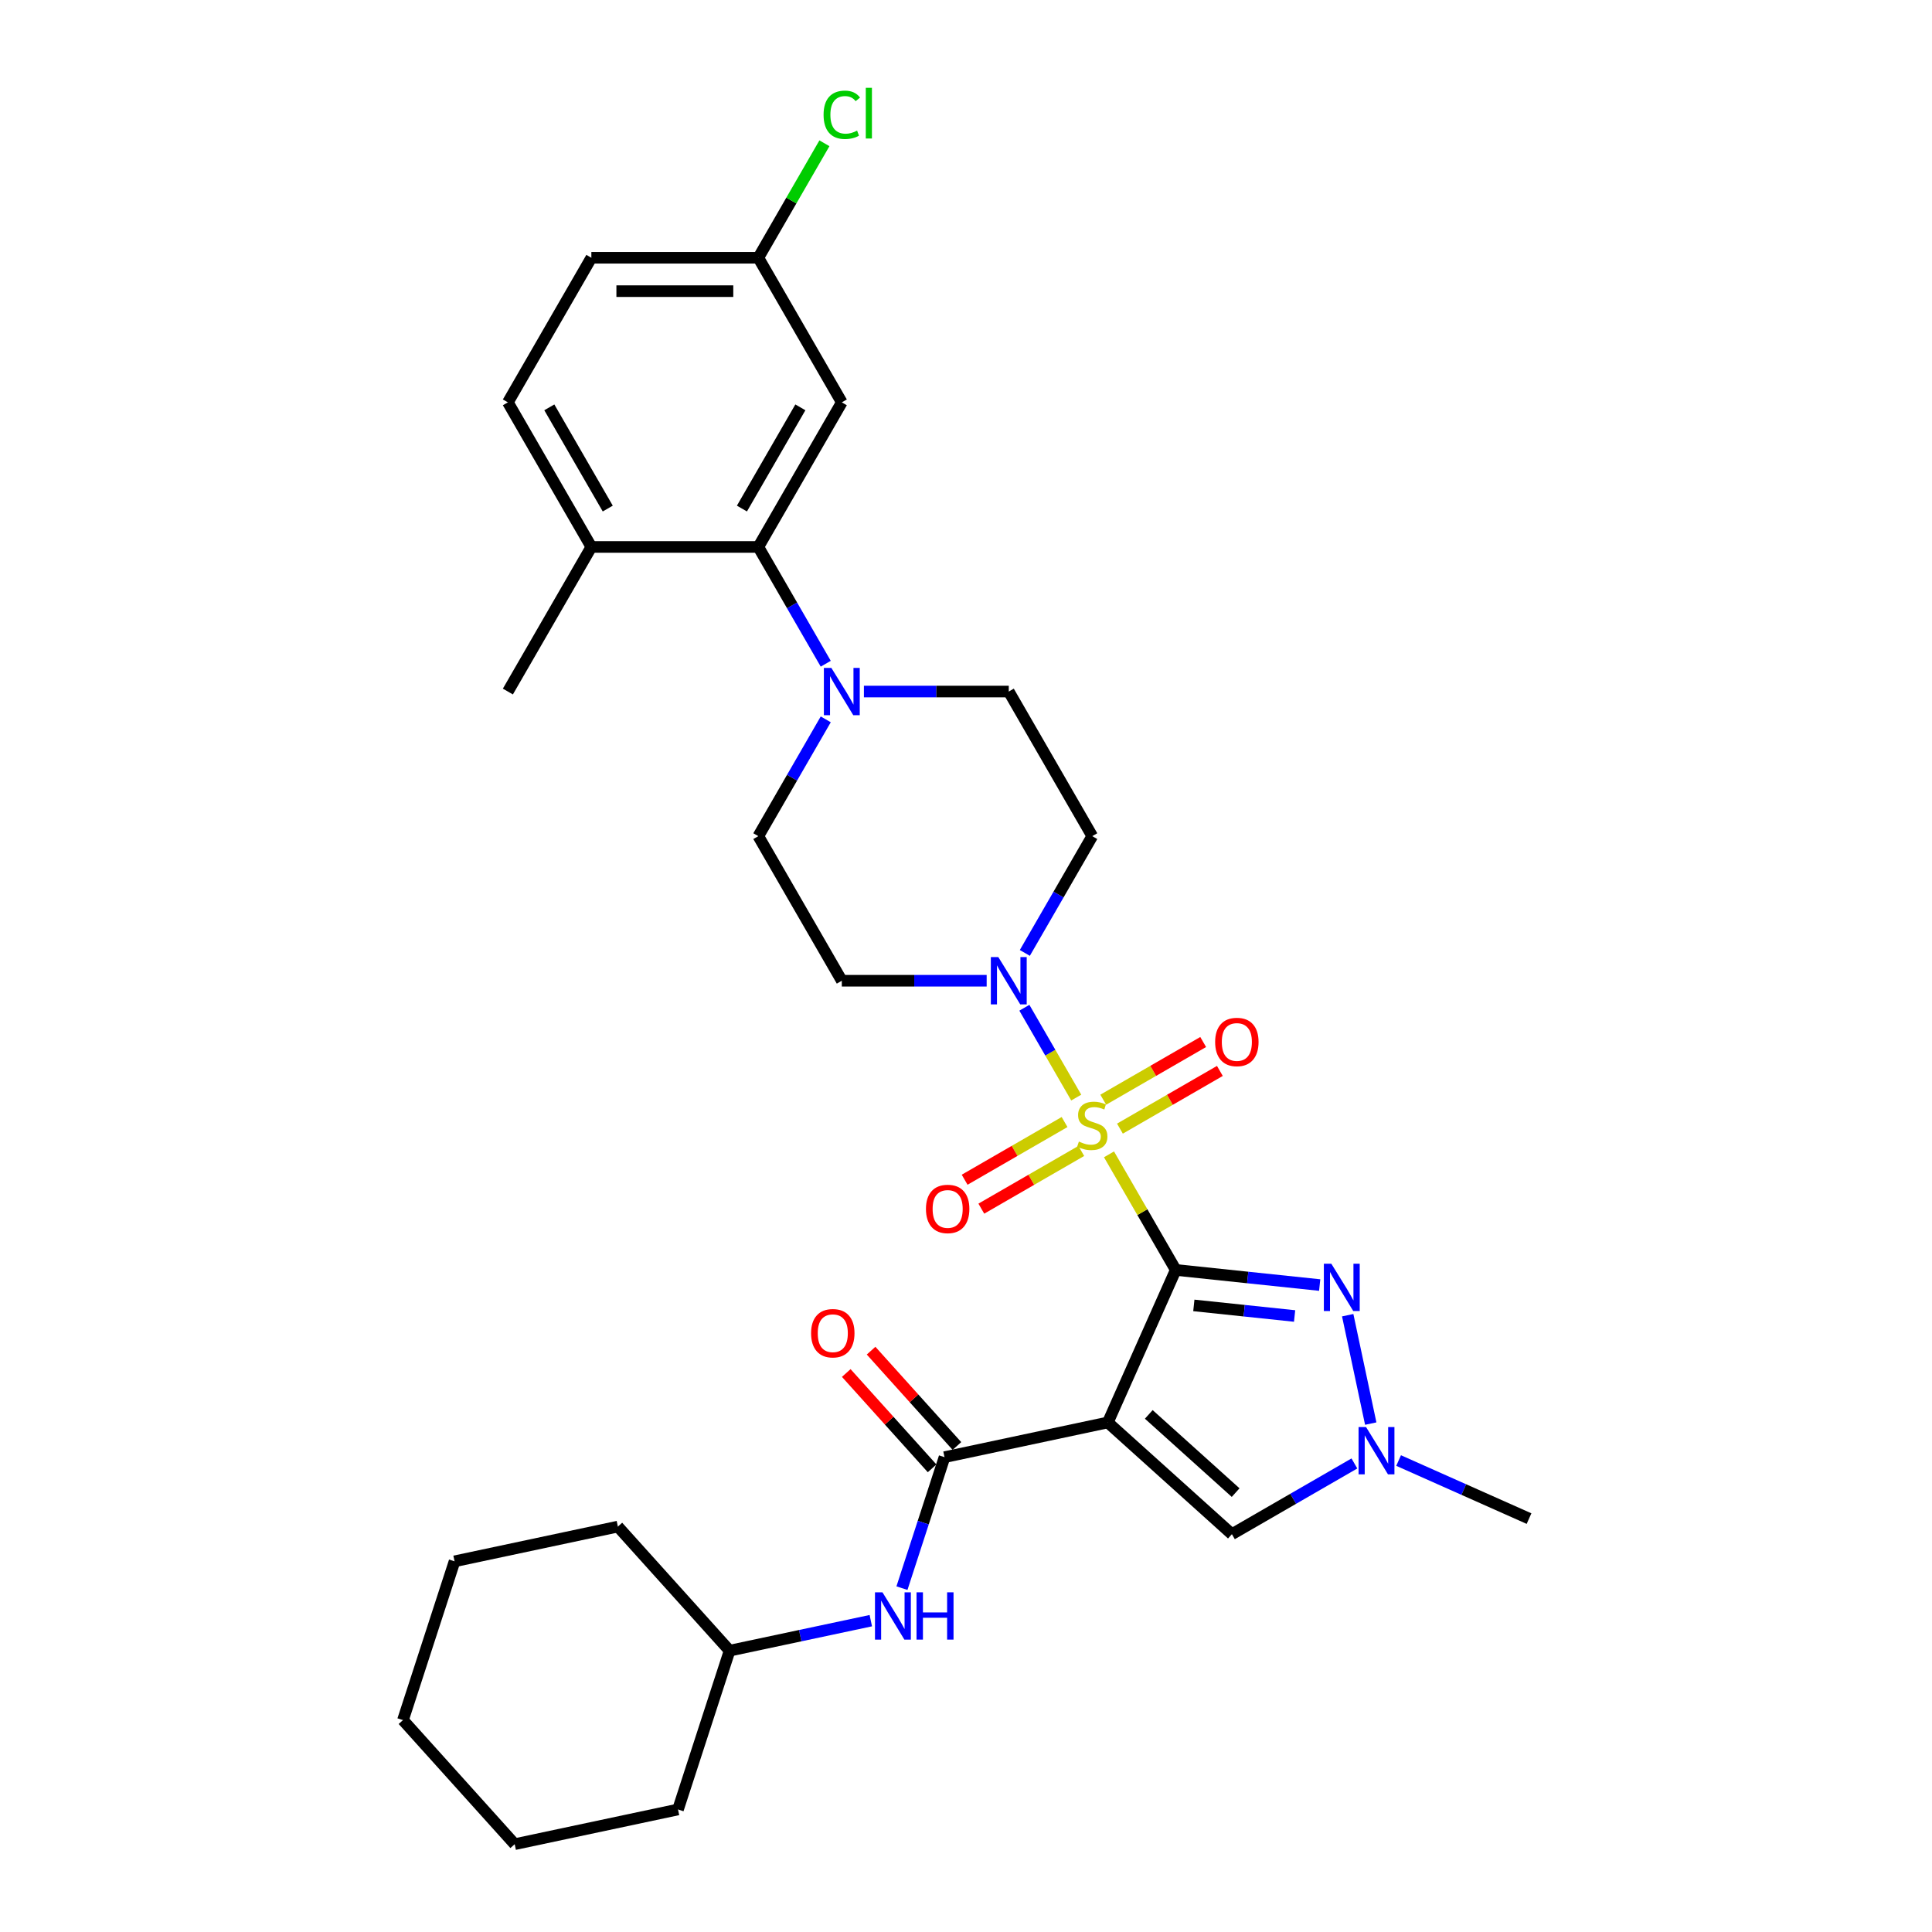 <?xml version='1.0' encoding='iso-8859-1'?>
<svg version='1.1' baseProfile='full'
              xmlns='http://www.w3.org/2000/svg'
                      xmlns:rdkit='http://www.rdkit.org/xml'
                      xmlns:xlink='http://www.w3.org/1999/xlink'
                  xml:space='preserve'
width='1000px' height='1000px' viewBox='0 0 1000 1000'>
<!-- END OF HEADER -->
<rect style='opacity:1.0;fill:#FFFFFF;stroke:none' width='1000' height='1000' x='0' y='0'> </rect>
<path class='bond-0' d='M 608.56,657.312 L 591.291,627.4' style='fill:none;fill-rule:evenodd;stroke:#000000;stroke-width:6px;stroke-linecap:butt;stroke-linejoin:miter;stroke-opacity:1' />
<path class='bond-0' d='M 591.291,627.4 L 574.021,597.489' style='fill:none;fill-rule:evenodd;stroke:#CCCC00;stroke-width:6px;stroke-linecap:butt;stroke-linejoin:miter;stroke-opacity:1' />
<path class='bond-1' d='M 608.56,657.312 L 573.409,736.261' style='fill:none;fill-rule:evenodd;stroke:#000000;stroke-width:6px;stroke-linecap:butt;stroke-linejoin:miter;stroke-opacity:1' />
<path class='bond-2' d='M 608.56,657.312 L 645.812,661.227' style='fill:none;fill-rule:evenodd;stroke:#000000;stroke-width:6px;stroke-linecap:butt;stroke-linejoin:miter;stroke-opacity:1' />
<path class='bond-2' d='M 645.812,661.227 L 683.065,665.142' style='fill:none;fill-rule:evenodd;stroke:#0000FF;stroke-width:6px;stroke-linecap:butt;stroke-linejoin:miter;stroke-opacity:1' />
<path class='bond-2' d='M 617.929,675.676 L 644.006,678.416' style='fill:none;fill-rule:evenodd;stroke:#000000;stroke-width:6px;stroke-linecap:butt;stroke-linejoin:miter;stroke-opacity:1' />
<path class='bond-2' d='M 644.006,678.416 L 670.082,681.157' style='fill:none;fill-rule:evenodd;stroke:#0000FF;stroke-width:6px;stroke-linecap:butt;stroke-linejoin:miter;stroke-opacity:1' />
<path class='bond-3' d='M 557.057,568.106 L 543.635,544.858' style='fill:none;fill-rule:evenodd;stroke:#CCCC00;stroke-width:6px;stroke-linecap:butt;stroke-linejoin:miter;stroke-opacity:1' />
<path class='bond-3' d='M 543.635,544.858 L 530.213,521.61' style='fill:none;fill-rule:evenodd;stroke:#0000FF;stroke-width:6px;stroke-linecap:butt;stroke-linejoin:miter;stroke-opacity:1' />
<path class='bond-10' d='M 579.678,584.176 L 605.542,569.243' style='fill:none;fill-rule:evenodd;stroke:#CCCC00;stroke-width:6px;stroke-linecap:butt;stroke-linejoin:miter;stroke-opacity:1' />
<path class='bond-10' d='M 605.542,569.243 L 631.407,554.31' style='fill:none;fill-rule:evenodd;stroke:#FF0000;stroke-width:6px;stroke-linecap:butt;stroke-linejoin:miter;stroke-opacity:1' />
<path class='bond-10' d='M 571.036,569.207 L 596.9,554.274' style='fill:none;fill-rule:evenodd;stroke:#CCCC00;stroke-width:6px;stroke-linecap:butt;stroke-linejoin:miter;stroke-opacity:1' />
<path class='bond-10' d='M 596.9,554.274 L 622.765,539.342' style='fill:none;fill-rule:evenodd;stroke:#FF0000;stroke-width:6px;stroke-linecap:butt;stroke-linejoin:miter;stroke-opacity:1' />
<path class='bond-11' d='M 551.021,580.763 L 525.157,595.696' style='fill:none;fill-rule:evenodd;stroke:#CCCC00;stroke-width:6px;stroke-linecap:butt;stroke-linejoin:miter;stroke-opacity:1' />
<path class='bond-11' d='M 525.157,595.696 L 499.293,610.628' style='fill:none;fill-rule:evenodd;stroke:#FF0000;stroke-width:6px;stroke-linecap:butt;stroke-linejoin:miter;stroke-opacity:1' />
<path class='bond-11' d='M 559.663,595.731 L 533.799,610.664' style='fill:none;fill-rule:evenodd;stroke:#CCCC00;stroke-width:6px;stroke-linecap:butt;stroke-linejoin:miter;stroke-opacity:1' />
<path class='bond-11' d='M 533.799,610.664 L 507.935,625.597' style='fill:none;fill-rule:evenodd;stroke:#FF0000;stroke-width:6px;stroke-linecap:butt;stroke-linejoin:miter;stroke-opacity:1' />
<path class='bond-4' d='M 573.409,736.261 L 488.878,754.228' style='fill:none;fill-rule:evenodd;stroke:#000000;stroke-width:6px;stroke-linecap:butt;stroke-linejoin:miter;stroke-opacity:1' />
<path class='bond-6' d='M 573.409,736.261 L 637.632,794.087' style='fill:none;fill-rule:evenodd;stroke:#000000;stroke-width:6px;stroke-linecap:butt;stroke-linejoin:miter;stroke-opacity:1' />
<path class='bond-6' d='M 594.608,732.09 L 639.564,772.569' style='fill:none;fill-rule:evenodd;stroke:#000000;stroke-width:6px;stroke-linecap:butt;stroke-linejoin:miter;stroke-opacity:1' />
<path class='bond-5' d='M 697.567,680.743 L 709.493,736.847' style='fill:none;fill-rule:evenodd;stroke:#0000FF;stroke-width:6px;stroke-linecap:butt;stroke-linejoin:miter;stroke-opacity:1' />
<path class='bond-12' d='M 530.452,493.229 L 547.901,463.007' style='fill:none;fill-rule:evenodd;stroke:#0000FF;stroke-width:6px;stroke-linecap:butt;stroke-linejoin:miter;stroke-opacity:1' />
<path class='bond-12' d='M 547.901,463.007 L 565.35,432.785' style='fill:none;fill-rule:evenodd;stroke:#000000;stroke-width:6px;stroke-linecap:butt;stroke-linejoin:miter;stroke-opacity:1' />
<path class='bond-13' d='M 510.697,507.627 L 473.208,507.627' style='fill:none;fill-rule:evenodd;stroke:#0000FF;stroke-width:6px;stroke-linecap:butt;stroke-linejoin:miter;stroke-opacity:1' />
<path class='bond-13' d='M 473.208,507.627 L 435.719,507.627' style='fill:none;fill-rule:evenodd;stroke:#000000;stroke-width:6px;stroke-linecap:butt;stroke-linejoin:miter;stroke-opacity:1' />
<path class='bond-9' d='M 488.878,754.228 L 477.864,788.125' style='fill:none;fill-rule:evenodd;stroke:#000000;stroke-width:6px;stroke-linecap:butt;stroke-linejoin:miter;stroke-opacity:1' />
<path class='bond-9' d='M 477.864,788.125 L 466.85,822.021' style='fill:none;fill-rule:evenodd;stroke:#0000FF;stroke-width:6px;stroke-linecap:butt;stroke-linejoin:miter;stroke-opacity:1' />
<path class='bond-17' d='M 495.3,748.446 L 473.084,723.773' style='fill:none;fill-rule:evenodd;stroke:#000000;stroke-width:6px;stroke-linecap:butt;stroke-linejoin:miter;stroke-opacity:1' />
<path class='bond-17' d='M 473.084,723.773 L 450.868,699.1' style='fill:none;fill-rule:evenodd;stroke:#FF0000;stroke-width:6px;stroke-linecap:butt;stroke-linejoin:miter;stroke-opacity:1' />
<path class='bond-17' d='M 482.455,760.011 L 460.24,735.338' style='fill:none;fill-rule:evenodd;stroke:#000000;stroke-width:6px;stroke-linecap:butt;stroke-linejoin:miter;stroke-opacity:1' />
<path class='bond-17' d='M 460.24,735.338 L 438.024,710.665' style='fill:none;fill-rule:evenodd;stroke:#FF0000;stroke-width:6px;stroke-linecap:butt;stroke-linejoin:miter;stroke-opacity:1' />
<path class='bond-24' d='M 723.917,755.971 L 757.67,770.999' style='fill:none;fill-rule:evenodd;stroke:#0000FF;stroke-width:6px;stroke-linecap:butt;stroke-linejoin:miter;stroke-opacity:1' />
<path class='bond-24' d='M 757.67,770.999 L 791.424,786.027' style='fill:none;fill-rule:evenodd;stroke:#000000;stroke-width:6px;stroke-linecap:butt;stroke-linejoin:miter;stroke-opacity:1' />
<path class='bond-31' d='M 701.033,757.483 L 669.333,775.785' style='fill:none;fill-rule:evenodd;stroke:#0000FF;stroke-width:6px;stroke-linecap:butt;stroke-linejoin:miter;stroke-opacity:1' />
<path class='bond-31' d='M 669.333,775.785 L 637.632,794.087' style='fill:none;fill-rule:evenodd;stroke:#000000;stroke-width:6px;stroke-linecap:butt;stroke-linejoin:miter;stroke-opacity:1' />
<path class='bond-7' d='M 427.406,372.34 L 409.958,402.562' style='fill:none;fill-rule:evenodd;stroke:#0000FF;stroke-width:6px;stroke-linecap:butt;stroke-linejoin:miter;stroke-opacity:1' />
<path class='bond-7' d='M 409.958,402.562 L 392.509,432.785' style='fill:none;fill-rule:evenodd;stroke:#000000;stroke-width:6px;stroke-linecap:butt;stroke-linejoin:miter;stroke-opacity:1' />
<path class='bond-8' d='M 427.406,343.545 L 409.958,313.322' style='fill:none;fill-rule:evenodd;stroke:#0000FF;stroke-width:6px;stroke-linecap:butt;stroke-linejoin:miter;stroke-opacity:1' />
<path class='bond-8' d='M 409.958,313.322 L 392.509,283.1' style='fill:none;fill-rule:evenodd;stroke:#000000;stroke-width:6px;stroke-linecap:butt;stroke-linejoin:miter;stroke-opacity:1' />
<path class='bond-32' d='M 447.161,357.942 L 484.65,357.942' style='fill:none;fill-rule:evenodd;stroke:#0000FF;stroke-width:6px;stroke-linecap:butt;stroke-linejoin:miter;stroke-opacity:1' />
<path class='bond-32' d='M 484.65,357.942 L 522.139,357.942' style='fill:none;fill-rule:evenodd;stroke:#000000;stroke-width:6px;stroke-linecap:butt;stroke-linejoin:miter;stroke-opacity:1' />
<path class='bond-14' d='M 392.509,283.1 L 435.719,208.258' style='fill:none;fill-rule:evenodd;stroke:#000000;stroke-width:6px;stroke-linecap:butt;stroke-linejoin:miter;stroke-opacity:1' />
<path class='bond-14' d='M 384.022,263.232 L 414.269,210.842' style='fill:none;fill-rule:evenodd;stroke:#000000;stroke-width:6px;stroke-linecap:butt;stroke-linejoin:miter;stroke-opacity:1' />
<path class='bond-18' d='M 392.509,283.1 L 306.088,283.1' style='fill:none;fill-rule:evenodd;stroke:#000000;stroke-width:6px;stroke-linecap:butt;stroke-linejoin:miter;stroke-opacity:1' />
<path class='bond-21' d='M 450.73,838.851 L 414.185,846.619' style='fill:none;fill-rule:evenodd;stroke:#0000FF;stroke-width:6px;stroke-linecap:butt;stroke-linejoin:miter;stroke-opacity:1' />
<path class='bond-21' d='M 414.185,846.619 L 377.64,854.387' style='fill:none;fill-rule:evenodd;stroke:#000000;stroke-width:6px;stroke-linecap:butt;stroke-linejoin:miter;stroke-opacity:1' />
<path class='bond-16' d='M 565.35,432.785 L 522.139,357.942' style='fill:none;fill-rule:evenodd;stroke:#000000;stroke-width:6px;stroke-linecap:butt;stroke-linejoin:miter;stroke-opacity:1' />
<path class='bond-15' d='M 435.719,507.627 L 392.509,432.785' style='fill:none;fill-rule:evenodd;stroke:#000000;stroke-width:6px;stroke-linecap:butt;stroke-linejoin:miter;stroke-opacity:1' />
<path class='bond-20' d='M 435.719,208.258 L 392.509,133.415' style='fill:none;fill-rule:evenodd;stroke:#000000;stroke-width:6px;stroke-linecap:butt;stroke-linejoin:miter;stroke-opacity:1' />
<path class='bond-19' d='M 306.088,283.1 L 262.878,208.258' style='fill:none;fill-rule:evenodd;stroke:#000000;stroke-width:6px;stroke-linecap:butt;stroke-linejoin:miter;stroke-opacity:1' />
<path class='bond-19' d='M 314.575,263.232 L 284.328,210.842' style='fill:none;fill-rule:evenodd;stroke:#000000;stroke-width:6px;stroke-linecap:butt;stroke-linejoin:miter;stroke-opacity:1' />
<path class='bond-25' d='M 306.088,283.1 L 262.878,357.942' style='fill:none;fill-rule:evenodd;stroke:#000000;stroke-width:6px;stroke-linecap:butt;stroke-linejoin:miter;stroke-opacity:1' />
<path class='bond-22' d='M 262.878,208.258 L 306.088,133.415' style='fill:none;fill-rule:evenodd;stroke:#000000;stroke-width:6px;stroke-linecap:butt;stroke-linejoin:miter;stroke-opacity:1' />
<path class='bond-23' d='M 392.509,133.415 L 409.613,103.789' style='fill:none;fill-rule:evenodd;stroke:#000000;stroke-width:6px;stroke-linecap:butt;stroke-linejoin:miter;stroke-opacity:1' />
<path class='bond-23' d='M 409.613,103.789 L 426.718,74.163' style='fill:none;fill-rule:evenodd;stroke:#00CC00;stroke-width:6px;stroke-linecap:butt;stroke-linejoin:miter;stroke-opacity:1' />
<path class='bond-34' d='M 392.509,133.415 L 306.088,133.415' style='fill:none;fill-rule:evenodd;stroke:#000000;stroke-width:6px;stroke-linecap:butt;stroke-linejoin:miter;stroke-opacity:1' />
<path class='bond-34' d='M 379.546,150.7 L 319.051,150.7' style='fill:none;fill-rule:evenodd;stroke:#000000;stroke-width:6px;stroke-linecap:butt;stroke-linejoin:miter;stroke-opacity:1' />
<path class='bond-26' d='M 377.64,854.387 L 319.814,790.164' style='fill:none;fill-rule:evenodd;stroke:#000000;stroke-width:6px;stroke-linecap:butt;stroke-linejoin:miter;stroke-opacity:1' />
<path class='bond-27' d='M 377.64,854.387 L 350.935,936.578' style='fill:none;fill-rule:evenodd;stroke:#000000;stroke-width:6px;stroke-linecap:butt;stroke-linejoin:miter;stroke-opacity:1' />
<path class='bond-29' d='M 319.814,790.164 L 235.282,808.132' style='fill:none;fill-rule:evenodd;stroke:#000000;stroke-width:6px;stroke-linecap:butt;stroke-linejoin:miter;stroke-opacity:1' />
<path class='bond-28' d='M 350.935,936.578 L 266.403,954.545' style='fill:none;fill-rule:evenodd;stroke:#000000;stroke-width:6px;stroke-linecap:butt;stroke-linejoin:miter;stroke-opacity:1' />
<path class='bond-30' d='M 266.403,954.545 L 208.576,890.323' style='fill:none;fill-rule:evenodd;stroke:#000000;stroke-width:6px;stroke-linecap:butt;stroke-linejoin:miter;stroke-opacity:1' />
<path class='bond-33' d='M 235.282,808.132 L 208.576,890.323' style='fill:none;fill-rule:evenodd;stroke:#000000;stroke-width:6px;stroke-linecap:butt;stroke-linejoin:miter;stroke-opacity:1' />
<path  class='atom-1' d='M 558.436 590.869
Q 558.713 590.973, 559.853 591.457
Q 560.994 591.941, 562.238 592.252
Q 563.518 592.529, 564.762 592.529
Q 567.078 592.529, 568.426 591.422
Q 569.774 590.282, 569.774 588.311
Q 569.774 586.963, 569.083 586.133
Q 568.426 585.304, 567.389 584.854
Q 566.352 584.405, 564.624 583.887
Q 562.446 583.23, 561.132 582.608
Q 559.853 581.985, 558.92 580.672
Q 558.021 579.358, 558.021 577.146
Q 558.021 574.069, 560.095 572.168
Q 562.204 570.267, 566.352 570.267
Q 569.187 570.267, 572.402 571.615
L 571.606 574.277
Q 568.668 573.067, 566.456 573.067
Q 564.071 573.067, 562.757 574.069
Q 561.443 575.037, 561.478 576.731
Q 561.478 578.045, 562.135 578.84
Q 562.826 579.635, 563.794 580.084
Q 564.797 580.533, 566.456 581.052
Q 568.668 581.743, 569.982 582.435
Q 571.295 583.126, 572.229 584.543
Q 573.197 585.926, 573.197 588.311
Q 573.197 591.699, 570.915 593.531
Q 568.668 595.329, 564.9 595.329
Q 562.722 595.329, 561.063 594.845
Q 559.438 594.395, 557.503 593.6
L 558.436 590.869
' fill='#CCCC00'/>
<path  class='atom-3' d='M 689.097 654.108
L 697.117 667.071
Q 697.912 668.35, 699.191 670.666
Q 700.47 672.982, 700.539 673.12
L 700.539 654.108
L 703.788 654.108
L 703.788 678.582
L 700.435 678.582
L 691.828 664.409
Q 690.825 662.75, 689.754 660.849
Q 688.717 658.947, 688.406 658.36
L 688.406 678.582
L 685.225 678.582
L 685.225 654.108
L 689.097 654.108
' fill='#0000FF'/>
<path  class='atom-4' d='M 516.729 495.39
L 524.749 508.353
Q 525.544 509.632, 526.823 511.948
Q 528.102 514.264, 528.172 514.402
L 528.172 495.39
L 531.421 495.39
L 531.421 519.864
L 528.068 519.864
L 519.46 505.691
Q 518.458 504.032, 517.386 502.131
Q 516.349 500.229, 516.038 499.642
L 516.038 519.864
L 512.858 519.864
L 512.858 495.39
L 516.729 495.39
' fill='#0000FF'/>
<path  class='atom-6' d='M 707.065 738.64
L 715.085 751.603
Q 715.88 752.882, 717.159 755.198
Q 718.438 757.514, 718.507 757.652
L 718.507 738.64
L 721.756 738.64
L 721.756 763.114
L 718.403 763.114
L 709.796 748.941
Q 708.793 747.282, 707.722 745.381
Q 706.685 743.479, 706.373 742.892
L 706.373 763.114
L 703.193 763.114
L 703.193 738.64
L 707.065 738.64
' fill='#0000FF'/>
<path  class='atom-8' d='M 430.309 345.705
L 438.329 358.668
Q 439.124 359.947, 440.403 362.263
Q 441.682 364.579, 441.751 364.718
L 441.751 345.705
L 445.001 345.705
L 445.001 370.179
L 441.647 370.179
L 433.04 356.007
Q 432.037 354.347, 430.966 352.446
Q 429.929 350.545, 429.618 349.957
L 429.618 370.179
L 426.437 370.179
L 426.437 345.705
L 430.309 345.705
' fill='#0000FF'/>
<path  class='atom-10' d='M 456.762 824.182
L 464.782 837.145
Q 465.577 838.424, 466.856 840.74
Q 468.135 843.056, 468.204 843.194
L 468.204 824.182
L 471.454 824.182
L 471.454 848.656
L 468.101 848.656
L 459.493 834.483
Q 458.491 832.824, 457.419 830.923
Q 456.382 829.022, 456.071 828.434
L 456.071 848.656
L 452.891 848.656
L 452.891 824.182
L 456.762 824.182
' fill='#0000FF'/>
<path  class='atom-10' d='M 474.392 824.182
L 477.711 824.182
L 477.711 834.587
L 490.224 834.587
L 490.224 824.182
L 493.543 824.182
L 493.543 848.656
L 490.224 848.656
L 490.224 837.352
L 477.711 837.352
L 477.711 848.656
L 474.392 848.656
L 474.392 824.182
' fill='#0000FF'/>
<path  class='atom-11' d='M 628.957 539.328
Q 628.957 533.452, 631.861 530.168
Q 634.765 526.884, 640.192 526.884
Q 645.619 526.884, 648.523 530.168
Q 651.427 533.452, 651.427 539.328
Q 651.427 545.274, 648.488 548.662
Q 645.55 552.015, 640.192 552.015
Q 634.799 552.015, 631.861 548.662
Q 628.957 545.308, 628.957 539.328
M 640.192 549.249
Q 643.925 549.249, 645.93 546.76
Q 647.97 544.237, 647.97 539.328
Q 647.97 534.523, 645.93 532.103
Q 643.925 529.649, 640.192 529.649
Q 636.459 529.649, 634.419 532.069
Q 632.414 534.489, 632.414 539.328
Q 632.414 544.271, 634.419 546.76
Q 636.459 549.249, 640.192 549.249
' fill='#FF0000'/>
<path  class='atom-12' d='M 479.273 625.749
Q 479.273 619.872, 482.176 616.588
Q 485.08 613.304, 490.507 613.304
Q 495.935 613.304, 498.838 616.588
Q 501.742 619.872, 501.742 625.749
Q 501.742 631.694, 498.804 635.082
Q 495.865 638.435, 490.507 638.435
Q 485.115 638.435, 482.176 635.082
Q 479.273 631.729, 479.273 625.749
M 490.507 635.67
Q 494.241 635.67, 496.246 633.181
Q 498.285 630.657, 498.285 625.749
Q 498.285 620.944, 496.246 618.524
Q 494.241 616.07, 490.507 616.07
Q 486.774 616.07, 484.734 618.489
Q 482.729 620.909, 482.729 625.749
Q 482.729 630.692, 484.734 633.181
Q 486.774 635.67, 490.507 635.67
' fill='#FF0000'/>
<path  class='atom-18' d='M 419.816 690.075
Q 419.816 684.198, 422.72 680.914
Q 425.624 677.63, 431.051 677.63
Q 436.478 677.63, 439.382 680.914
Q 442.286 684.198, 442.286 690.075
Q 442.286 696.02, 439.347 699.408
Q 436.409 702.761, 431.051 702.761
Q 425.658 702.761, 422.72 699.408
Q 419.816 696.055, 419.816 690.075
M 431.051 699.996
Q 434.784 699.996, 436.789 697.507
Q 438.829 694.983, 438.829 690.075
Q 438.829 685.27, 436.789 682.85
Q 434.784 680.396, 431.051 680.396
Q 427.318 680.396, 425.278 682.815
Q 423.273 685.235, 423.273 690.075
Q 423.273 695.018, 425.278 697.507
Q 427.318 699.996, 431.051 699.996
' fill='#FF0000'/>
<path  class='atom-24' d='M 426.282 59.42
Q 426.282 53.336, 429.116 50.156
Q 431.986 46.941, 437.413 46.941
Q 442.46 46.941, 445.156 50.502
L 442.875 52.368
Q 440.904 49.776, 437.413 49.776
Q 433.714 49.776, 431.744 52.264
Q 429.808 54.719, 429.808 59.42
Q 429.808 64.26, 431.813 66.749
Q 433.852 69.237, 437.793 69.237
Q 440.489 69.237, 443.635 67.613
L 444.603 70.205
Q 443.324 71.035, 441.388 71.519
Q 439.452 72.003, 437.309 72.003
Q 431.986 72.003, 429.116 68.754
Q 426.282 65.504, 426.282 59.42
' fill='#00CC00'/>
<path  class='atom-24' d='M 448.129 45.455
L 451.309 45.455
L 451.309 71.692
L 448.129 71.692
L 448.129 45.455
' fill='#00CC00'/>
</svg>
